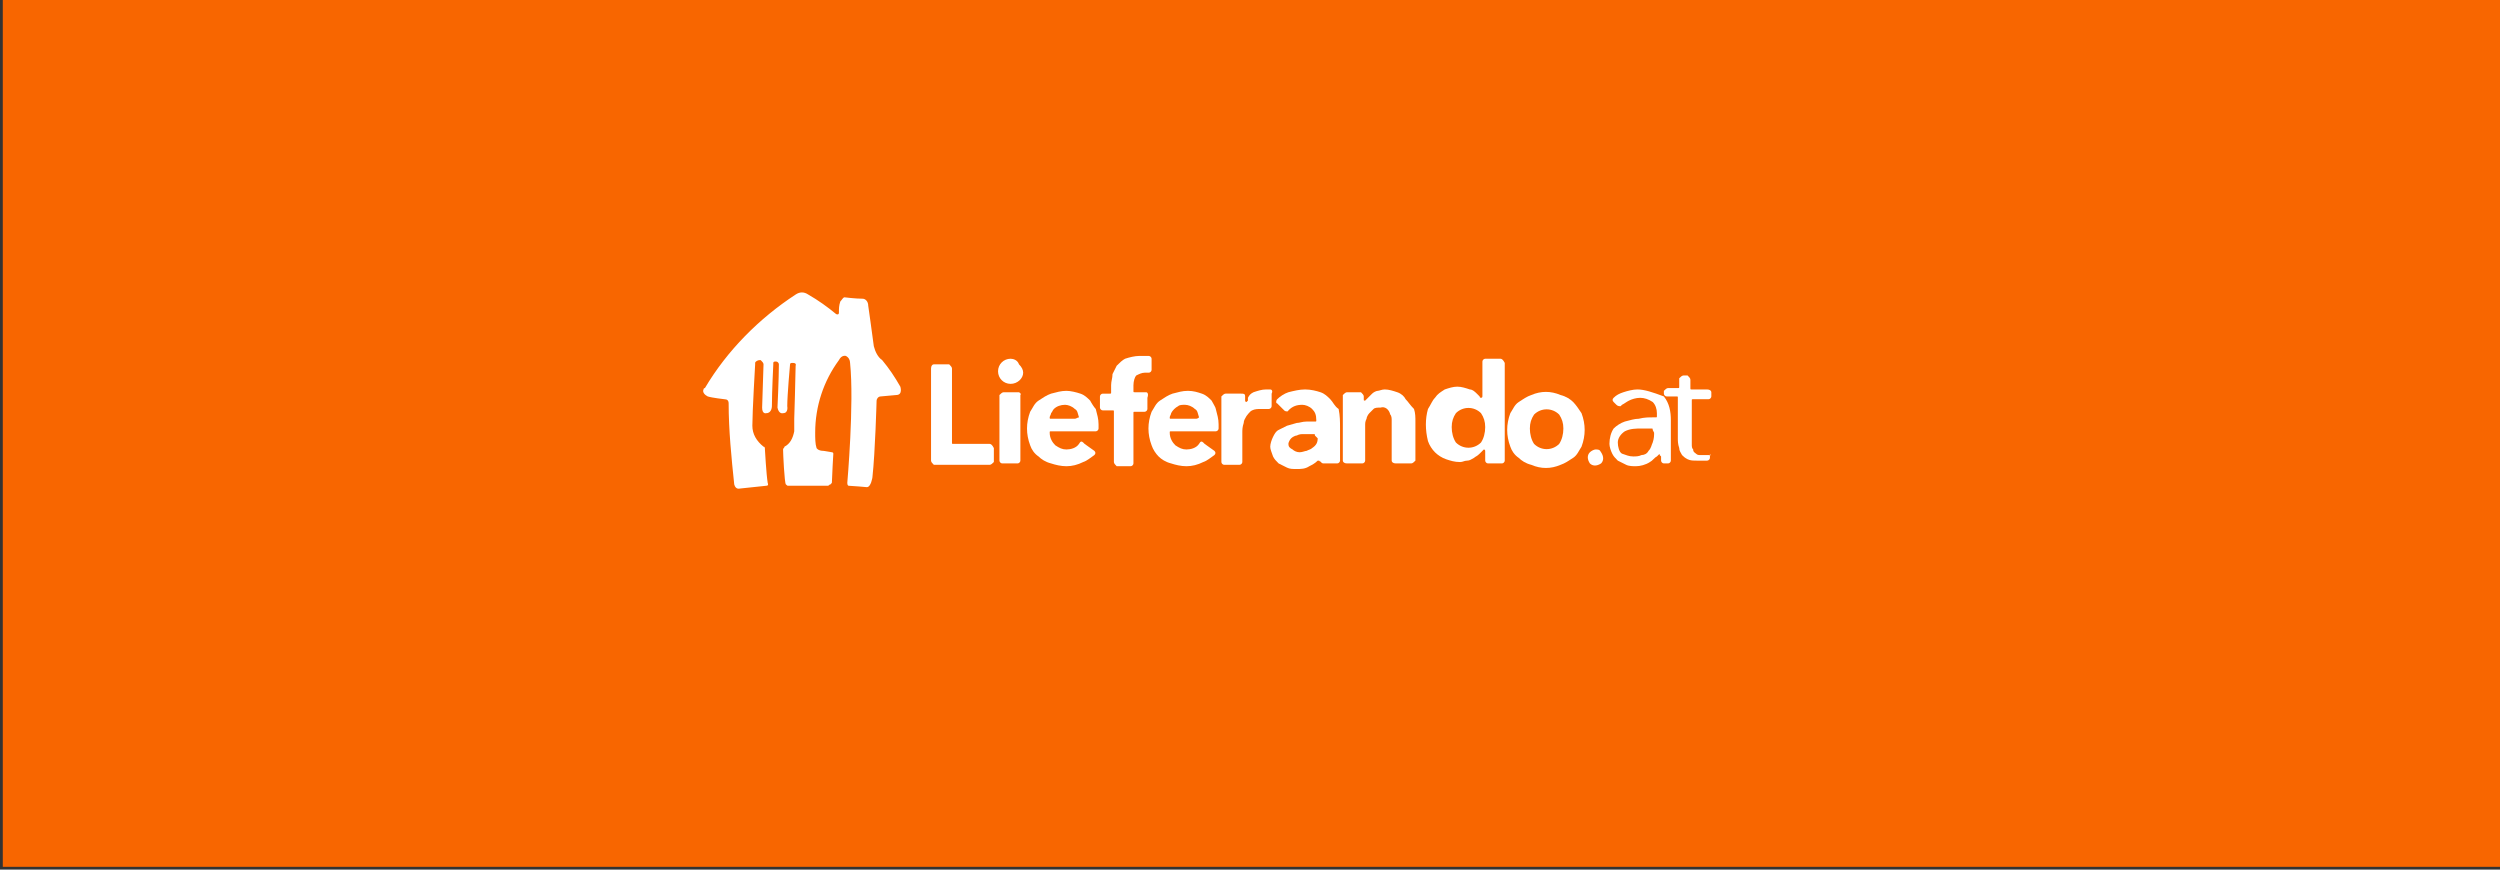 <?xml version="1.0" encoding="utf-8"?>
<!-- Generator: Adobe Illustrator 24.1.2, SVG Export Plug-In . SVG Version: 6.00 Build 0)  -->
<svg version="1.1" id="Layer_1" xmlns="http://www.w3.org/2000/svg" xmlns:xlink="http://www.w3.org/1999/xlink" x="0px" y="0px"
	 viewBox="0 0 179.1 62.3" style="enable-background:new 0 0 179.1 62.3;" xml:space="preserve">
<rect x="0" y="0" width="179.1" height="62.3" fill="#333333" stroke="none"/>
<style type="text/css">
	.st0{fill:#F86600;}
	.st1{fill:#FFFFFF;}
</style>
<rect x="0.2" y="-0.2" class="st0" width="179.1" height="62.3"/>
<path id="House" class="st1" d="M57,21.1c0.3-0.2,0.6-0.2,0.9,0c0.7,0.4,1.4,0.9,2,1.4c0,0,0.2,0.1,0.2-0.1c0-0.3,0-0.5,0.1-0.8
	c0.1-0.1,0.2-0.3,0.3-0.3c0,0,0.8,0.1,1.3,0.1c0.2,0,0.4,0.2,0.4,0.5c0,0,0.3,2.1,0.4,2.9c0.1,0.4,0.3,0.8,0.6,1
	c0.5,0.6,0.9,1.2,1.3,1.9c0,0,0.2,0.6-0.3,0.6c0,0-1.1,0.1-1.1,0.1c-0.2,0-0.3,0.2-0.3,0.3l0,0c0,0-0.1,3.7-0.3,5.5
	c0,0-0.1,0.7-0.4,0.7c0,0-1.1-0.1-1.3-0.1c0,0-0.1,0-0.1-0.2c0,0,0.5-5.7,0.2-8.6c0-0.2-0.1-0.4-0.3-0.5c0,0-0.3-0.1-0.5,0.3
	c-1.1,1.5-1.7,3.3-1.7,5.2c0,0.4,0,0.8,0.1,1.1c0,0,0.1,0.2,0.5,0.2l0.6,0.1c0,0,0.1,0,0.1,0.1c0,0-0.1,1.7-0.1,2
	c0,0.1,0,0.1-0.1,0.2c-0.1,0-0.1,0.1-0.2,0.1h-2.8c-0.1,0-0.1,0-0.2-0.1c-0.1-0.1-0.2-2.2-0.2-2.5c0-0.1,0.1-0.1,0.1-0.2
	c0.4-0.2,0.6-0.6,0.7-1.1c0-0.3,0-0.6,0-0.9c0,0,0.1-3.2,0.1-3.8c0,0,0.1-0.2-0.2-0.2c-0.1,0-0.2,0-0.2,0.1c0,0,0,0,0,0l0,0
	c0,0-0.2,2.2-0.2,3c0,0,0.1,0.5-0.3,0.5c0,0-0.3,0.1-0.4-0.4c0,0,0.1-2.1,0.1-3.1c0-0.1-0.1-0.2-0.2-0.2c-0.1,0-0.2,0-0.2,0.1
	c0,0,0,0,0,0.1l0,0c0,0-0.1,2-0.1,3c0,0,0,0.5-0.4,0.5c0,0-0.3,0.1-0.3-0.4c0,0,0.1-2.9,0.1-3.1c0-0.1-0.1-0.2-0.2-0.3h-0.1
	c-0.1,0-0.3,0.1-0.3,0.2v0.1c0,0-0.2,3.4-0.2,4.4c0,0.6,0.3,1.1,0.8,1.5c0.1,0,0.1,0.1,0.1,0.2c0,0,0.1,1.8,0.2,2.4
	c0,0,0.1,0.2-0.1,0.2L53,35c0,0-0.3,0.1-0.4-0.3c-0.2-1.9-0.4-3.9-0.4-5.8c0-0.2-0.1-0.3-0.3-0.3c0,0-0.9-0.1-1.2-0.2
	c-0.2-0.1-0.4-0.3-0.3-0.5c0,0,0,0,0,0c0-0.1,0.1-0.1,0.1-0.1C52.1,25.1,54.4,22.8,57,21.1z"/>
<path class="st1" d="M78.1,28.7c-0.2-0.2-0.4-0.4-0.7-0.5c-0.3-0.1-0.7-0.2-1-0.2c-0.4,0-0.7,0.1-1.1,0.2c-0.3,0.1-0.6,0.3-0.9,0.5
	c-0.3,0.2-0.4,0.5-0.6,0.8c-0.3,0.8-0.3,1.6,0,2.4c0.1,0.3,0.3,0.6,0.6,0.8c0.2,0.2,0.5,0.4,0.9,0.5c0.3,0.1,0.7,0.2,1.1,0.2
	c0.4,0,0.8-0.1,1.2-0.3c0.3-0.1,0.5-0.3,0.8-0.5c0.1-0.1,0.1-0.2,0-0.3c0,0,0,0,0,0c0,0,0,0,0,0l-0.7-0.5l0,0l-0.1-0.1
	c-0.1-0.1-0.2-0.1-0.3,0.1c-0.2,0.3-0.6,0.4-0.9,0.4c-0.3,0-0.5-0.1-0.8-0.3c-0.2-0.2-0.4-0.5-0.4-0.9c0-0.1,0-0.1,0.1-0.1h3.2
	c0.1,0,0.2-0.1,0.2-0.2c0,0,0,0,0,0v-0.3c0-0.4-0.1-0.7-0.2-1.1C78.4,29.2,78.2,28.9,78.1,28.7 M77,30h-1.7c-0.1,0-0.1,0-0.1-0.1
	c0-0.1,0.1-0.2,0.1-0.3c0.1-0.1,0.1-0.2,0.2-0.3c0.2-0.2,0.5-0.3,0.8-0.3c0.2,0,0.5,0.1,0.7,0.3c0.2,0.1,0.2,0.3,0.3,0.6
	C77.2,29.9,77.1,30,77,30C77,30,77,30,77,30L77,30"/>
<path class="st1" d="M82.1,28.1h-0.8c-0.1,0-0.1,0-0.1-0.1v-0.4c0-0.3,0.1-0.6,0.2-0.7c0.2-0.1,0.4-0.2,0.6-0.2h0.3
	c0.1,0,0.2-0.1,0.2-0.2v-0.8c0-0.1-0.1-0.2-0.2-0.2h-0.7c-0.3,0-0.7,0.1-1,0.2c-0.2,0.1-0.4,0.3-0.6,0.5c-0.1,0.2-0.2,0.4-0.3,0.6
	c0,0.3-0.1,0.5-0.1,0.8v0.5c0,0.1,0,0.1-0.1,0.1H79c-0.1,0-0.2,0.1-0.2,0.2v0.8c0,0.1,0.1,0.2,0.2,0.2h0.7c0.1,0,0.1,0,0.1,0.1v3.6
	c0,0.1,0.1,0.2,0.2,0.3H81c0.1,0,0.2-0.1,0.2-0.2v-3.6c0-0.1,0-0.1,0.1-0.1H82c0.1,0,0.2-0.1,0.2-0.2v-0.8
	C82.3,28.2,82.2,28.1,82.1,28.1"/>
<path class="st1" d="M72.4,25.7c-0.5,0-0.9,0.4-0.9,0.9c0,0.5,0.4,0.9,0.9,0.9c0.5,0,0.9-0.4,0.9-0.8c0,0,0,0,0,0
	c0-0.2-0.1-0.4-0.3-0.6C72.9,25.8,72.6,25.7,72.4,25.7"/>
<path class="st1" d="M73,28.1h-1.1c-0.1,0-0.2,0.1-0.3,0.2V33c0,0.1,0.1,0.2,0.2,0.2h1.1c0.1,0,0.2-0.1,0.2-0.2v-4.7
	C73.2,28.2,73,28.1,73,28.1"/>
<path class="st1" d="M91,27.9h-0.3c-0.3,0-0.6,0.1-0.9,0.2c-0.2,0.1-0.3,0.2-0.4,0.4l0,0v0.1l0,0v0.1l-0.1,0.1c0,0-0.1,0-0.1-0.1
	v-0.3c0-0.2-0.1-0.2-0.3-0.2h-1.1c-0.1,0-0.2,0.1-0.3,0.2v4.7c0,0.1,0.1,0.2,0.2,0.2h1.1c0.1,0,0.2-0.1,0.2-0.2V31
	c0-0.2,0-0.4,0.1-0.7c0-0.2,0.1-0.3,0.2-0.5c0.1-0.1,0.2-0.3,0.4-0.4c0.2-0.1,0.4-0.1,0.6-0.1h0.6c0.1,0,0.2-0.1,0.2-0.2v-0.9
	C91.2,28,91.1,27.9,91,27.9"/>
<path class="st1" d="M86.8,28.7c-0.2-0.2-0.4-0.4-0.7-0.5c-0.3-0.1-0.6-0.2-1-0.2c-0.4,0-0.7,0.1-1.1,0.2c-0.3,0.1-0.6,0.3-0.9,0.5
	c-0.3,0.2-0.4,0.5-0.6,0.8c-0.3,0.8-0.3,1.6,0,2.4c0.1,0.3,0.3,0.6,0.5,0.8c0.2,0.2,0.5,0.4,0.9,0.5c0.3,0.1,0.7,0.2,1.1,0.2
	c0.4,0,0.8-0.1,1.2-0.3c0.3-0.1,0.5-0.3,0.8-0.5c0.1-0.1,0.1-0.2,0-0.3c0,0,0,0,0,0c0,0,0,0,0,0l-0.7-0.5l0,0l-0.1-0.1
	c-0.1-0.1-0.2-0.1-0.3,0.1c-0.2,0.3-0.6,0.4-0.9,0.4c-0.3,0-0.5-0.1-0.8-0.3c-0.2-0.2-0.4-0.5-0.4-0.9c0-0.1,0-0.1,0.1-0.1h3.2
	c0.1,0,0.2-0.1,0.2-0.2c0,0,0,0,0,0v-0.3c0-0.4-0.1-0.7-0.2-1.1C87.1,29.2,86.9,28.9,86.8,28.7 M85.7,30h-1.8c-0.1,0-0.1,0-0.1-0.1
	c0-0.1,0.1-0.2,0.1-0.3c0.1-0.2,0.3-0.4,0.5-0.5c0.1-0.1,0.3-0.1,0.5-0.1c0.2,0,0.5,0.1,0.7,0.3c0.2,0.1,0.2,0.3,0.3,0.6
	C85.9,29.9,85.8,30,85.7,30"/>
<path class="st1" d="M70.9,31.8h-2.6c-0.1,0-0.1,0-0.1-0.1v-5.3c0-0.1-0.1-0.2-0.2-0.3h-1.1c-0.1,0-0.2,0.1-0.2,0.3V33
	c0,0.1,0.1,0.2,0.2,0.3h4c0.1,0,0.2-0.1,0.3-0.2v-1C71.1,31.9,71,31.8,70.9,31.8"/>
<path class="st1" d="M114.3,32.2c-0.1,0-0.3,0.1-0.4,0.2c-0.2,0.2-0.2,0.5,0,0.8c0.2,0.2,0.5,0.2,0.8,0l0,0c0.2-0.2,0.2-0.5,0-0.8
	C114.6,32.2,114.5,32.2,114.3,32.2"/>
<path class="st1" d="M95.3,28.6c-0.2-0.2-0.4-0.4-0.7-0.5c-0.3-0.1-0.7-0.2-1.1-0.2c-0.4,0-0.8,0.1-1.2,0.2
	c-0.3,0.1-0.6,0.3-0.8,0.5c-0.1,0.1-0.1,0.3,0,0.3l0,0l0.5,0.5l0,0c0.1,0.1,0.3,0.1,0.3,0l0,0c0.3-0.3,0.6-0.4,1-0.4
	c0.2,0,0.5,0.1,0.7,0.3c0.2,0.2,0.3,0.4,0.3,0.8c0,0.1,0,0.1-0.1,0.1h-0.6c-0.3,0-0.5,0.1-0.7,0.1l-0.7,0.2
	c-0.2,0.1-0.4,0.2-0.6,0.3c-0.2,0.1-0.3,0.3-0.4,0.5c-0.1,0.2-0.2,0.5-0.2,0.7c0,0.2,0.1,0.4,0.2,0.7c0.1,0.2,0.2,0.3,0.4,0.5
	c0.2,0.1,0.4,0.2,0.6,0.3c0.2,0.1,0.4,0.1,0.7,0.1c0.3,0,0.6,0,0.9-0.2c0.2-0.1,0.4-0.2,0.6-0.4h0.1l0.1,0.1V33
	c0,0.1,0.1,0.2,0.2,0.2h1c0.1,0,0.2-0.1,0.2-0.2v-2.3c0-0.5,0-0.9-0.1-1.4C95.6,29.1,95.5,28.8,95.3,28.6 M94.4,31.4
	c0,0.3-0.1,0.5-0.4,0.7c-0.1,0.1-0.2,0.1-0.4,0.2c-0.1,0-0.3,0.1-0.5,0.1c-0.2,0-0.4-0.1-0.5-0.2c-0.2-0.1-0.3-0.2-0.3-0.4
	c0-0.1,0.1-0.3,0.2-0.4c0.1-0.1,0.3-0.2,0.4-0.2c0.2-0.1,0.3-0.1,0.5-0.1h0.7c0.1,0,0.1,0,0.1,0.1L94.4,31.4z"/>
<path class="st1" d="M100.7,28.6c-0.1-0.2-0.3-0.4-0.6-0.5c-0.3-0.1-0.6-0.2-0.9-0.2c-0.2,0-0.4,0.1-0.5,0.1c-0.1,0-0.3,0.1-0.4,0.2
	c-0.1,0.1-0.2,0.2-0.3,0.3l-0.1,0.1l-0.1,0.1c-0.1,0-0.1,0-0.1-0.1v-0.2c0-0.1-0.1-0.2-0.2-0.3h-1c-0.1,0-0.2,0.1-0.3,0.2
	c0,0,0,0,0,0v0l0,0V33c0,0.1,0.1,0.2,0.3,0.2h1.1c0.1,0,0.2-0.1,0.2-0.2v-2.5c0-0.2,0-0.3,0.1-0.5c0-0.1,0.1-0.3,0.2-0.4
	c0.1-0.1,0.2-0.2,0.3-0.3c0.1-0.1,0.3-0.1,0.5-0.1c0.3-0.1,0.6,0.1,0.7,0.5c0.1,0.1,0.1,0.3,0.1,0.4V33c0,0.1,0.1,0.2,0.3,0.2h1.1
	c0.1,0,0.2-0.1,0.3-0.2v-2.8c0-0.3,0-0.6-0.1-0.9C101,29,100.9,28.8,100.7,28.6"/>
<path class="st1" d="M107.5,25.7h-1.1c-0.1,0-0.2,0.1-0.2,0.2v2.5c0,0.1-0.1,0.1-0.1,0.1s-0.1,0-0.1-0.1l0,0l-0.1-0.1l-0.1-0.1l0,0
	c-0.1-0.1-0.3-0.3-0.5-0.3c-0.3-0.1-0.6-0.2-0.9-0.2c-0.3,0-0.6,0.1-0.9,0.2c-0.3,0.2-0.5,0.3-0.7,0.6c-0.2,0.2-0.3,0.5-0.5,0.8
	c-0.2,0.7-0.2,1.5,0,2.3c0.1,0.3,0.3,0.6,0.5,0.8c0.2,0.2,0.5,0.4,0.8,0.5c0.3,0.1,0.6,0.2,1,0.2c0.2,0,0.3-0.1,0.5-0.1
	c0.2,0,0.3-0.1,0.5-0.2c0.1-0.1,0.2-0.1,0.4-0.3l0.1-0.1l0.1-0.1l0.1-0.1c0,0,0.1,0,0.1,0.1V33c0,0.1,0.1,0.2,0.2,0.2h1
	c0.1,0,0.2-0.1,0.2-0.2c0,0,0,0,0,0v-7l0,0C107.7,25.8,107.6,25.7,107.5,25.7 M106.1,31.7c-0.5,0.5-1.3,0.5-1.8,0
	c-0.2-0.3-0.3-0.7-0.3-1.1c0-0.4,0.1-0.7,0.3-1c0.5-0.5,1.3-0.5,1.8,0c0.2,0.3,0.3,0.6,0.3,1C106.4,31,106.3,31.4,106.1,31.7"/>
<path class="st1" d="M112.7,28.8c-0.2-0.2-0.5-0.4-0.9-0.5c-0.7-0.3-1.4-0.3-2.1,0c-0.3,0.1-0.6,0.3-0.9,0.5
	c-0.3,0.2-0.4,0.5-0.6,0.8c-0.3,0.8-0.3,1.6,0,2.4c0.1,0.3,0.3,0.6,0.6,0.8c0.2,0.2,0.5,0.4,0.9,0.5c0.7,0.3,1.4,0.3,2.1,0
	c0.3-0.1,0.6-0.3,0.9-0.5c0.3-0.2,0.4-0.5,0.6-0.8c0.3-0.8,0.3-1.6,0-2.4C113.1,29.3,112.9,29,112.7,28.8 M111.7,31.8
	c-0.5,0.5-1.3,0.5-1.8,0c-0.2-0.3-0.3-0.7-0.3-1.1c0-0.4,0.1-0.7,0.3-1c0.5-0.5,1.3-0.5,1.8,0c0.2,0.3,0.3,0.6,0.3,1
	C112,31.1,111.9,31.5,111.7,31.8"/>
<path class="st1" d="M117.3,27.9c-0.3,0-0.7,0.1-1,0.2c-0.3,0.1-0.5,0.2-0.7,0.4c-0.1,0.1-0.1,0.2,0,0.3l0,0l0.2,0.2
	c0.1,0.1,0.2,0.1,0.3,0.1l0.1-0.1l0,0c0.2-0.1,0.3-0.2,0.5-0.3c0.2-0.1,0.5-0.2,0.8-0.2c0.3,0,0.6,0.1,0.9,0.3
	c0.2,0.2,0.3,0.5,0.3,0.8v0.2c0,0.1,0,0.1-0.1,0.1h-0.2c-0.3,0-0.6,0-1,0.1c-0.3,0-0.6,0.1-1,0.2c-0.3,0.1-0.6,0.3-0.8,0.5
	c-0.2,0.3-0.3,0.7-0.3,1.1c0,0.2,0.1,0.5,0.2,0.7c0.1,0.2,0.2,0.3,0.4,0.5c0.2,0.1,0.4,0.2,0.6,0.3c0.2,0.1,0.5,0.1,0.7,0.1
	c0.3,0,0.7-0.1,1-0.3c0.2-0.1,0.3-0.3,0.5-0.4l0,0l0.1-0.1l0,0c0.1-0.1,0.1-0.1,0.1,0l0.1,0.1V33c0,0.1,0.1,0.2,0.2,0.2h0.3
	c0.1,0,0.2-0.1,0.2-0.2c0,0,0,0,0,0c0,0,0,0,0,0v-2.9c0-0.6-0.1-1.2-0.5-1.7C118.4,28.1,117.8,27.9,117.3,27.9 M118.5,31
	c0,0.2,0,0.4-0.1,0.7c-0.1,0.2-0.1,0.4-0.3,0.6c-0.1,0.2-0.3,0.3-0.5,0.3c-0.2,0.1-0.4,0.1-0.6,0.1c-0.3,0-0.5-0.1-0.8-0.2
	c-0.2-0.1-0.3-0.5-0.3-0.8c0-0.3,0.2-0.6,0.5-0.8c0.4-0.2,0.8-0.2,1.2-0.2h0.7c0.1,0,0.1,0,0.1,0.1L118.5,31z"/>
<path class="st1" d="M122.4,32.6h-0.6c-0.1,0-0.2,0-0.3-0.1c-0.1-0.1-0.2-0.1-0.2-0.3c-0.1-0.1-0.1-0.2-0.1-0.4v-3.1
	c0-0.1,0-0.1,0.1-0.1h1.1c0.1,0,0.2-0.1,0.2-0.2v-0.3c0-0.1-0.1-0.2-0.3-0.2h-1.1c-0.1,0-0.1,0-0.1-0.1v-0.6c0-0.1-0.1-0.2-0.2-0.3
	h-0.3c-0.1,0-0.2,0.1-0.3,0.2c0,0,0,0,0,0v0l0,0v0.6c0,0.1,0,0.1-0.1,0.1h-0.7c-0.1,0-0.2,0.1-0.3,0.2v0.2c0,0.1,0.1,0.2,0.2,0.2
	h0.7c0.1,0,0.1,0,0.1,0.1v2.9c0,0.2,0,0.4,0.1,0.7c0,0.2,0.1,0.3,0.2,0.5c0.1,0.1,0.2,0.2,0.4,0.3c0.2,0.1,0.4,0.1,0.7,0.1h0.7
	c0.1,0,0.2-0.1,0.2-0.2c0,0,0,0,0,0c0,0,0,0,0,0v-0.3C122.6,32.7,122.5,32.6,122.4,32.6"/>
</svg>
